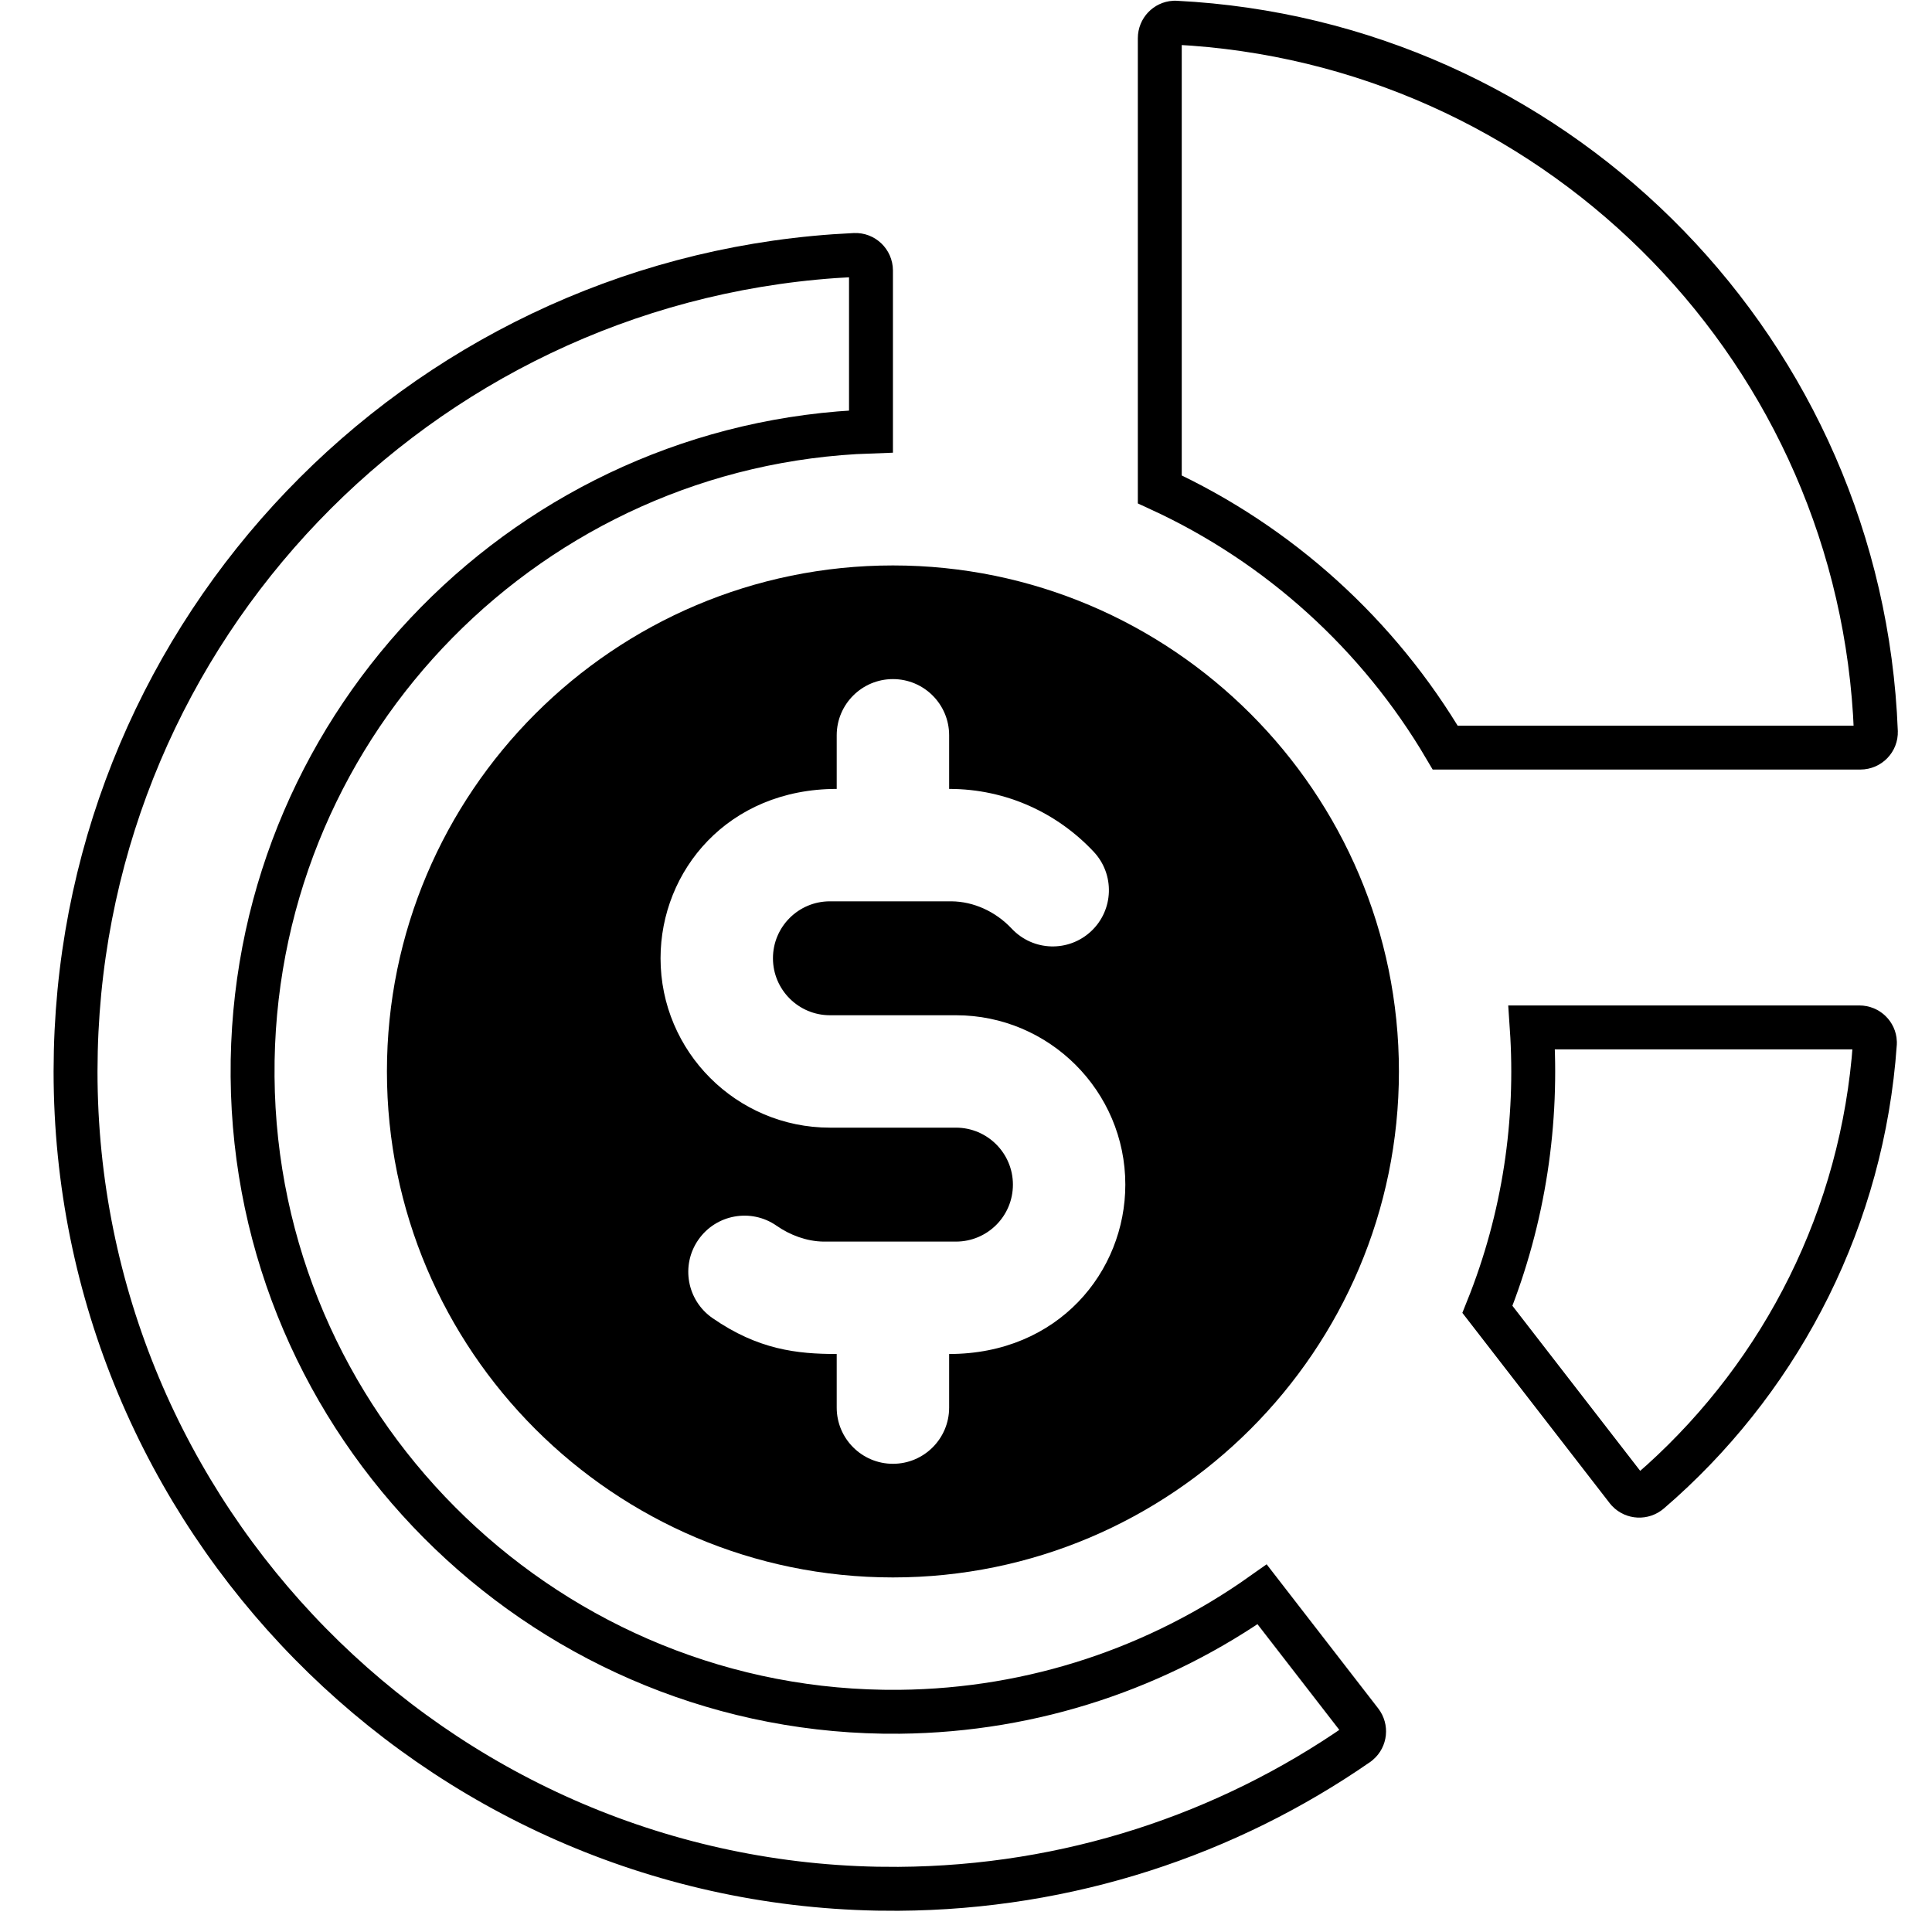 <svg width="88" height="88" viewBox="0 0 88 88" fill="none" xmlns="http://www.w3.org/2000/svg">
<g clip-path="url(#clip0_6_954)">
<path d="M84.692 46.797C85.082 46.797 85.385 47.105 85.399 47.465L85.398 47.538C84.844 55.432 81.207 62.477 75.678 67.473L75.136 67.95C74.84 68.204 74.412 68.175 74.157 67.91L74.108 67.853L67.75 59.64C69.431 55.457 70.059 51.074 69.768 46.797H84.692Z" stroke="black" stroke-width="2"/>
<path d="M53.555 1.034C70.547 1.896 84.333 15.398 85.402 32.512L85.443 33.329V33.33C85.458 33.716 85.142 34.052 84.736 34.052H65.828C62.809 28.924 58.267 24.793 52.827 22.29V1.74C52.827 1.357 53.127 1.055 53.483 1.034H53.555Z" stroke="black" stroke-width="2"/>
<path d="M38.933 11.614C39.333 11.595 39.671 11.917 39.672 12.321V19.653C24.221 20.176 11.779 32.773 11.508 48.286L11.505 49.043C11.633 64.861 24.498 77.727 40.226 77.967L40.978 77.969C47.12 77.906 52.811 75.932 57.489 72.621L61.984 78.427C62.218 78.73 62.168 79.155 61.89 79.394L61.832 79.44C55.887 83.555 48.687 85.983 40.917 86.033L39.954 86.027C19.794 85.641 3.441 69.081 3.441 48.802L3.453 47.869C3.927 28.629 18.999 13.01 38.01 11.668L38.933 11.614Z" stroke="black" stroke-width="2"/>
<path d="M17.624 48.803C17.624 61.511 27.963 71.85 40.672 71.85C53.379 71.85 63.719 61.513 63.719 48.803C63.719 36.095 53.379 25.755 40.672 25.755C27.963 25.755 17.624 36.095 17.624 48.803ZM43.232 33.492V35.934C45.856 35.934 48.18 37.05 49.818 38.798C50.784 39.829 50.731 41.45 49.7 42.416C48.676 43.376 47.062 43.339 46.082 42.298C45.348 41.517 44.348 41.063 43.336 41.054C41.264 41.054 39.864 41.054 37.801 41.054C36.366 41.054 35.207 42.217 35.207 43.648C35.207 45.079 36.371 46.243 37.803 46.243H43.542C47.795 46.243 51.257 49.704 51.257 53.957C51.257 57.931 48.2 61.673 43.232 61.673V64.114C43.232 65.527 42.087 66.674 40.672 66.674C39.258 66.674 38.111 65.527 38.111 64.114V61.673C36.308 61.673 34.532 61.478 32.45 60.035C31.29 59.229 31.001 57.633 31.807 56.473C32.612 55.311 34.208 55.022 35.369 55.828C35.983 56.258 36.746 56.543 37.506 56.553H43.542C44.968 56.553 46.137 55.402 46.137 53.957C46.137 52.527 44.973 51.363 43.542 51.363C41.002 51.363 40.479 51.363 37.803 51.363C33.548 51.363 30.087 47.902 30.087 43.648C30.087 39.662 33.154 35.934 38.111 35.934V33.492C38.111 32.079 39.258 30.932 40.672 30.932C42.087 30.932 43.232 32.079 43.232 33.492Z" fill="black"/>
</g>
<defs>
<clipPath id="clip0_6_954">
<rect width="87" height="87" fill="white" transform="translate(0.942 0.033)"/>
</clipPath>
</defs>
</svg>
